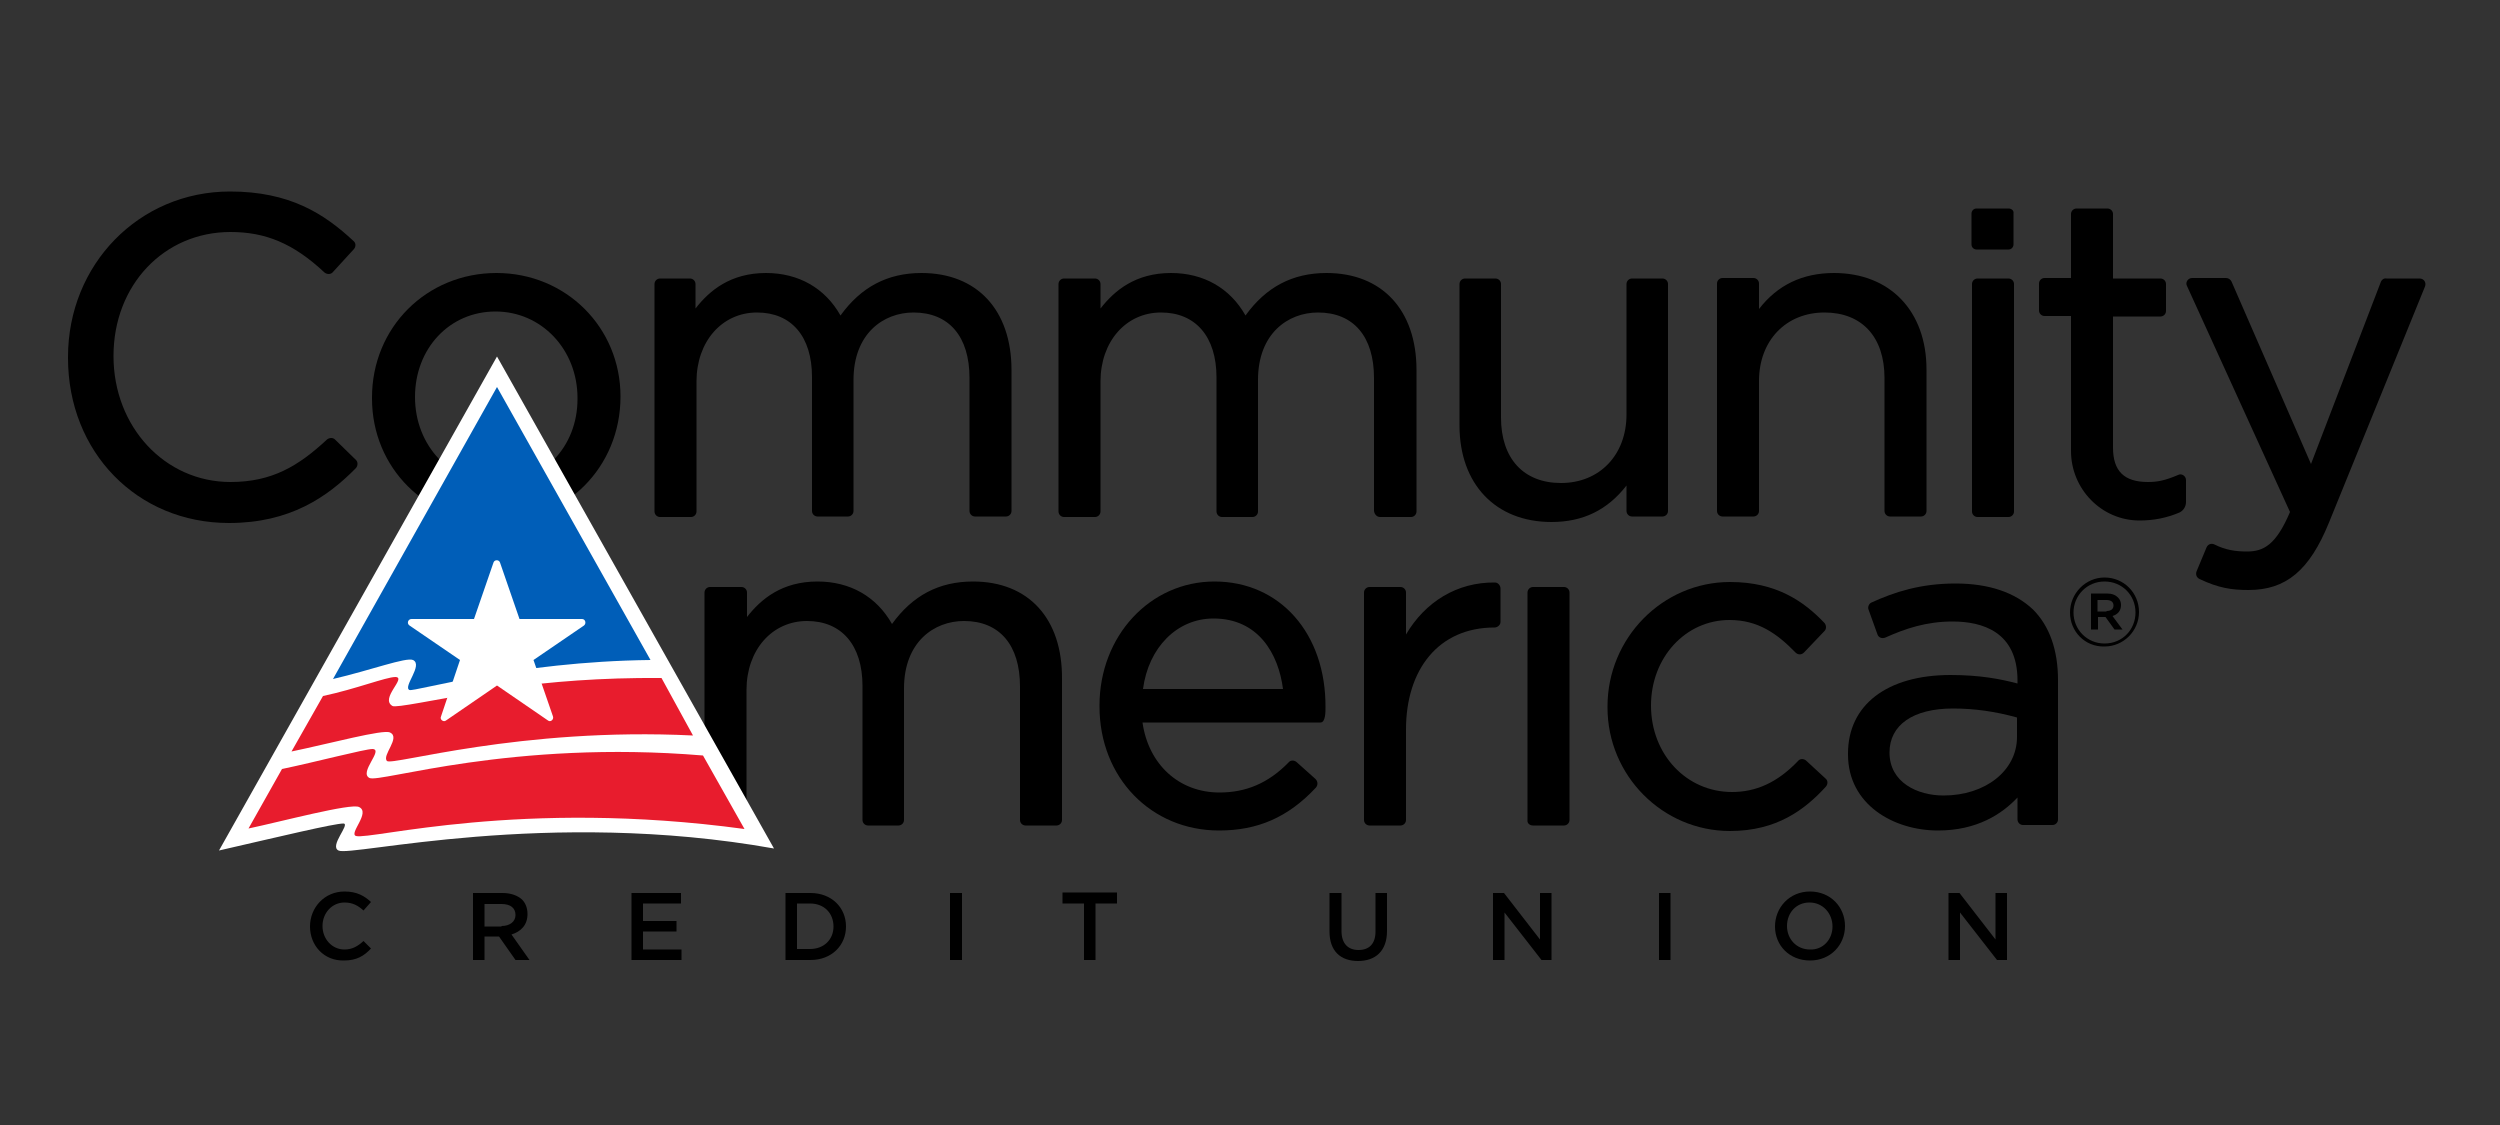 <?xml version="1.0" encoding="utf-8"?>
<!-- Generator: Adobe Illustrator 26.5.0, SVG Export Plug-In . SVG Version: 6.00 Build 0)  -->
<svg version="1.1" id="Layer_1" xmlns="http://www.w3.org/2000/svg" xmlns:xlink="http://www.w3.org/1999/xlink" x="0px" y="0px"
	 viewBox="0 0 500 225" style="enable-background:new 0 0 500 225;" xml:space="preserve">
<rect x="0" y="0" width="500" height="225" fill="#333333" stroke="none"/>
<style type="text/css">
	.st0{fill:#FFFFFF;}
	.st1{fill:#E81C2D;}
	.st2{fill:#005EB8;}
</style>
<g>
	<g>
		<path d="M62,185.3L62,185.3c0-3.8,2.9-7,6.9-7c2.5,0,4,0.9,5.3,2.1l-1.5,1.7c-1.1-1-2.2-1.6-3.8-1.6c-2.5,0-4.4,2.1-4.4,4.7v0
			c0,2.6,1.9,4.7,4.4,4.7c1.6,0,2.7-0.7,3.8-1.7l1.5,1.5c-1.4,1.5-2.9,2.4-5.4,2.4C64.8,192.2,62,189.1,62,185.3z"/>
		<path d="M94.5,178.6h6c1.7,0,3,0.5,3.9,1.3c0.7,0.7,1.1,1.7,1.1,2.9v0c0,2.2-1.3,3.5-3.2,4.1l3.6,5.1h-2.8l-3.3-4.7h-2.9v4.7h-2.3
			V178.6z M100.3,185.2c1.7,0,2.8-0.9,2.8-2.2v0c0-1.4-1-2.2-2.8-2.2h-3.4v4.5H100.3z"/>
		<path d="M126.3,178.6h9.9v2.1h-7.6v3.5h6.7v2.1h-6.7v3.6h7.7v2.1h-10V178.6z"/>
		<path d="M157.1,178.6h5c4.2,0,7.1,2.9,7.1,6.7v0c0,3.8-2.9,6.7-7.1,6.7h-5V178.6z M159.4,180.7v9.1h2.6c2.8,0,4.7-1.9,4.7-4.5v0
			c0-2.6-1.8-4.6-4.7-4.6H159.4z"/>
		<path d="M190,178.6h2.4V192H190V178.6z"/>
		<path d="M216.8,180.7h-4.3v-2.2h10.9v2.2h-4.3V192h-2.3V180.7z"/>
		<path d="M265.9,186.3v-7.7h2.4v7.6c0,2.5,1.3,3.8,3.4,3.8c2.1,0,3.4-1.2,3.4-3.7v-7.7h2.3v7.6c0,4-2.3,6-5.8,6
			C268.1,192.2,265.9,190.2,265.9,186.3z"/>
		<path d="M298.6,178.6h2.2l7.2,9.3v-9.3h2.3V192h-2l-7.4-9.5v9.5h-2.3V178.6z"/>
		<path d="M331.8,178.6h2.3V192h-2.3V178.6z"/>
		<path d="M355,185.3L355,185.3c0-3.8,2.9-7,7-7s7,3.1,7,6.9v0c0,3.8-2.9,6.9-7,6.9S355,189.1,355,185.3z M366.5,185.3L366.5,185.3
			c0-2.6-1.9-4.8-4.6-4.8c-2.7,0-4.5,2.1-4.5,4.7v0c0,2.6,1.9,4.7,4.6,4.7C364.6,190,366.5,187.9,366.5,185.3z"/>
		<path d="M389.7,178.6h2.2l7.2,9.3v-9.3h2.3V192h-2l-7.4-9.5v9.5h-2.3V178.6z"/>
	</g>
	<g>
		<path d="M194.6,116.3c-6.8,0-12.1,2.8-16.2,8.5c-3.1-5.5-8.4-8.5-14.9-8.5c-7.1,0-11.3,3.5-14.1,7.1v-4.9c0-0.6-0.5-1.1-1.1-1.1
			H142c-0.6,0-1.1,0.5-1.1,1.1V164c0,0.6,0.5,1.1,1.1,1.1h6.2c0.6,0,1.1-0.5,1.1-1.1v-26c0-8,5.1-13.8,12.1-13.8
			c6.9,0,11.1,4.8,11.1,13V164c0,0.6,0.5,1.1,1.1,1.1h6.1c0.6,0,1.1-0.5,1.1-1.1v-26.3c0-9.3,6-13.5,12-13.5
			c7.1,0,11.2,4.8,11.2,13.1V164c0,0.6,0.5,1.1,1.1,1.1h6.2c0.6,0,1.1-0.5,1.1-1.1v-28.2C212.5,123.7,205.7,116.3,194.6,116.3z"/>
		<path d="M281.2,126.9v-8.4c0-0.6-0.5-1.1-1.1-1.1h-6.2c-0.6,0-1.1,0.5-1.1,1.1V164c0,0.6,0.5,1.1,1.1,1.1h6.2
			c0.6,0,1.1-0.5,1.1-1.1v-18.1c0-12,6.5-20.4,17.7-20.4c0.6,0,1.2-0.5,1.2-1.1v-6.7c0-0.6-0.5-1.2-1.1-1.2
			C291.4,116.4,285,120.4,281.2,126.9z"/>
		<path d="M306.6,165.1h6.2c0.6,0,1.1-0.5,1.1-1.1v-45.5c0-0.6-0.5-1.1-1.1-1.1h-6.2c-0.6,0-1.1,0.5-1.1,1.1V164
			C305.4,164.6,305.9,165.1,306.6,165.1z"/>
		<path d="M346.4,158.4c-9.1,0-16.2-7.5-16.2-17.3c0-9.6,6.9-17.1,15.7-17.1c5.7,0,9.5,2.7,13.2,6.5c0.5,0.5,1.2,0.5,1.7,0l4.1-4.3
			c0.4-0.4,0.4-1.1,0-1.6c-4.1-4.3-9.6-8.2-18.9-8.2c-13.5,0-24.5,11.2-24.5,24.9v0.2c0,13.6,11,24.7,24.5,24.7
			c9.4,0,15-4.3,19.2-8.9c0.4-0.5,0.4-1.2-0.1-1.6l-3.9-3.6c-0.5-0.4-1.2-0.4-1.6,0.1C355.4,156.6,351.1,158.4,346.4,158.4z"/>
		<path d="M391.1,116.7c-7,0-12.2,1.7-16.8,3.8c-0.5,0.2-0.8,0.9-0.6,1.4l1.8,5c0.2,0.6,0.9,0.9,1.6,0.6c4-1.8,8.2-3.2,13.4-3.2
			c5.9,0,13,2,13,11.8v0.6c-3.4-0.9-7.5-1.7-13.4-1.7c-12.7,0-20.5,6-20.5,15.7v0.2c0,10,9.1,15.2,18,15.2c7.8,0,12.8-3.3,15.9-6.6
			v4.4c0,0.6,0.5,1.1,1.1,1.1h5.9c0.6,0,1.1-0.5,1.1-1.1v-27.9c0-6-1.7-10.8-5-14.1C403,118.5,397.8,116.7,391.1,116.7z
			 M403.4,143.5v3.9c0,6.7-6.3,11.7-14.7,11.7c-5.2,0-10.8-2.6-10.8-8.6c0-5.5,4.7-8.8,12.7-8.8
			C394.9,141.7,399.1,142.3,403.4,143.5z"/>
		<g>
			<g>
				<path d="M414,122.5L414,122.5c0-3.8,3.1-7,6.9-7c3.9,0,6.9,3.1,6.9,6.9v0c0,3.8-3.1,6.9-6.9,6.9C417,129.4,414,126.3,414,122.5z
					 M427.1,122.5L427.1,122.5c0-3.5-2.7-6.2-6.2-6.2c-3.5,0-6.2,2.8-6.2,6.2v0c0,3.4,2.7,6.2,6.2,6.2
					C424.5,128.7,427.1,125.9,427.1,122.5z M418.2,118.7h3.2c1,0,1.7,0.3,2.2,0.8c0.4,0.4,0.6,0.9,0.6,1.5v0c0,1.2-0.7,1.9-1.7,2.2
					l2,2.7h-1.6l-1.8-2.5h-1.5v2.5h-1.4V118.7z M421.3,122.2c0.9,0,1.4-0.4,1.4-1.1v0c0-0.7-0.5-1.1-1.4-1.1h-1.8v2.3H421.3z"/>
			</g>
		</g>
		<path d="M242.9,116.3c-12.9,0-23,10.9-23,24.8v0.2c0,14.2,10.3,24.8,23.9,24.8c7.7,0,13.8-2.6,19.4-8.6c0.4-0.5,0.4-1.2-0.1-1.7
			l-3.8-3.4c-0.5-0.4-1.2-0.4-1.6,0.1c-4.1,4.2-8.6,6-13.8,6c-8.1,0-14.2-5.6-15.4-14c0,0,34.7,0,35.6,0c1,0,1-2.1,1-3
			C265.2,126.7,256,116.3,242.9,116.3z M242.7,123.7c9,0,13,7.1,13.9,14.1h-28C229.7,129.5,235.4,123.7,242.7,123.7z"/>
	</g>
	<g>
		<path d="M46.1,96.4c-13.1,0-23.4-11-23.4-25.2c0-14.2,10.1-24.8,23.4-24.8c6.9,0,12.5,2.2,18.8,8.1c0.5,0.4,1.2,0.4,1.6,0l4.3-4.7
			c0.4-0.5,0.4-1.2-0.1-1.6c-5.9-5.5-12.8-9.9-24.7-9.9c-18.2,0-32.4,14.6-32.4,33.1v0.2c0,18.8,13.8,33,32.2,33
			c12.2,0,19.7-5.2,25.4-11c0.4-0.5,0.4-1.2,0-1.6l-4.2-4.1c-0.4-0.4-1.1-0.4-1.6,0C59.7,93.2,54.4,96.4,46.1,96.4z"/>
		<path d="M99.3,54.6c-14,0-24.9,10.9-24.9,24.9v0.2c0,13.9,10.9,24.7,24.7,24.7c14,0,25-10.9,25-25.1
			C124.1,65.5,113.2,54.6,99.3,54.6z M99.3,96.7c-9.1,0-16.3-7.5-16.3-17.3c0-9.7,6.9-17.1,16.1-17.1s16.4,7.6,16.4,17.3v0.2
			C115.5,89.4,108.5,96.7,99.3,96.7z"/>
		<path d="M162.4,75.4v26.8c0,0.6,0.5,1.1,1.1,1.1h6.1c0.6,0,1.1-0.5,1.1-1.1V76c0-9.3,6-13.5,12-13.5c7.1,0,11.2,4.8,11.2,13.1
			v26.6c0,0.6,0.5,1.1,1.1,1.1h6.2c0.6,0,1.1-0.5,1.1-1.1V74c0-12-6.9-19.4-18-19.4c-6.8,0-12.1,2.8-16.2,8.5
			c-3.1-5.5-8.4-8.5-14.9-8.5c-7.1,0-11.3,3.5-14.1,7.1v-4.9c0-0.6-0.5-1.1-1.1-1.1H132c-0.6,0-1.1,0.5-1.1,1.1v45.5
			c0,0.6,0.5,1.1,1.1,1.1h6.2c0.6,0,1.1-0.5,1.1-1.1v-26c0-8,5.1-13.8,12.1-13.8C158.3,62.5,162.4,67.3,162.4,75.4z"/>
		<path d="M276,103.4h6.2c0.6,0,1.1-0.5,1.1-1.1V74c0-12-6.9-19.4-18-19.4c-6.8,0-12.1,2.8-16.2,8.5c-3.1-5.5-8.4-8.5-14.9-8.5
			c-7.1,0-11.3,3.5-14.1,7.1v-4.9c0-0.6-0.5-1.1-1.1-1.1h-6.2c-0.6,0-1.1,0.5-1.1,1.1v45.5c0,0.6,0.5,1.1,1.1,1.1h6.2
			c0.6,0,1.1-0.5,1.1-1.1v-26c0-8,5.1-13.8,12.1-13.8c6.9,0,11.1,4.8,11.1,13v26.8c0,0.6,0.5,1.1,1.1,1.1h6.1c0.6,0,1.1-0.5,1.1-1.1
			V76c0-9.3,6-13.5,12-13.5c7.1,0,11.2,4.8,11.2,13.1v26.6C274.9,102.9,275.4,103.4,276,103.4z"/>
		<path d="M310.3,104.4c6.3,0,11.2-2.4,15-7.3v5.1c0,0.6,0.5,1.1,1.1,1.1h6.1c0.6,0,1.1-0.5,1.1-1.1V56.8c0-0.6-0.5-1.1-1.1-1.1
			h-6.1c-0.6,0-1.1,0.5-1.1,1.1v26.1c0,8.1-5.4,13.7-13.1,13.7c-7.5,0-12-4.9-12-13.1V56.8c0-0.6-0.5-1.1-1.1-1.1H293
			c-0.6,0-1.1,0.5-1.1,1.1v28.3C291.9,96.8,299.1,104.4,310.3,104.4z"/>
		<path d="M351.8,76.2c0-8.1,5.4-13.7,13.1-13.7c7.5,0,12,4.9,12,13.1v26.6c0,0.6,0.5,1.1,1.1,1.1h6.2c0.6,0,1.1-0.5,1.1-1.1V73.9
			c0-11.7-7.3-19.3-18.5-19.3c-6.3,0-11.3,2.4-15,7.2v-5.1c0-0.6-0.5-1.1-1.1-1.1h-6.2c-0.6,0-1.1,0.5-1.1,1.1v45.5
			c0,0.6,0.5,1.1,1.1,1.1h6.2c0.6,0,1.1-0.5,1.1-1.1V76.2z"/>
		<g>
			<path d="M401.7,41.7h-6.4c-0.6,0-1,0.5-1,1v6.2c0,0.6,0.5,1,1,1h6.4c0.6,0,1-0.5,1-1v-6.2C402.8,42.1,402.3,41.7,401.7,41.7z"/>
			<path d="M402.8,102.3V56.8c0-0.6-0.5-1.1-1.1-1.1h-6.2c-0.6,0-1.1,0.5-1.1,1.1v45.5c0,0.6,0.5,1.1,1.1,1.1h6.2
				C402.3,103.4,402.8,102.9,402.8,102.3z"/>
		</g>
		<path d="M429.6,96.4c-4.8,0-7-2.2-7-6.9V63.3h9.5c0.6,0,1.1-0.5,1.1-1.1v-5.4c0-0.6-0.5-1.1-1.1-1.1h-9.5V42.8
			c0-0.6-0.5-1.1-1.1-1.1h-6.2c-0.6,0-1.1,0.5-1.1,1.1v12.8h-5.3c-0.6,0-1.1,0.5-1.1,1.1v5.4c0,0.6,0.5,1.1,1.1,1.1h5.3l0,27
			c0,7.6,6.1,13.9,13.7,13.9c2.8,0,5.4-0.5,8-1.6c0.8-0.4,1.3-1.2,1.3-2.1l0-4.4c0-0.8-0.9-1.4-1.6-1
			C433,96.1,431.5,96.4,429.6,96.4z"/>
		<path d="M476.2,56.3l-14,36.5l-15.9-36.5c-0.2-0.4-0.6-0.7-1.1-0.7h-6.8c-0.8,0-1.4,0.9-1,1.6l20.6,45.2c-2.8,6.6-5.3,7.9-8.6,7.9
			c-2.3,0-4.3-0.3-6.5-1.4c-0.6-0.3-1.3-0.1-1.6,0.6l-2,4.8c-0.2,0.6,0,1.2,0.6,1.5c3.8,1.8,6.4,2.2,9.8,2.2
			c7.5,0,12.2-3.9,16.1-13.5l19.2-47.2c0.3-0.8-0.2-1.6-1.1-1.6h-6.6C476.8,55.6,476.4,55.9,476.2,56.3z"/>
	</g>
	<g>
		<path class="st0" d="M99.4,71.3l-55.6,98.8c12.2-2.8,23-5.4,24.9-5.4c1.4,0.1-2.9,4.5-1,5.4c2.4,1.3,41.8-8.5,87.1-0.4L99.4,71.3z
			"/>
		<path class="st1" d="M77.4,152.2c1,1,26.6-6.8,61.2-5.1l-6.3-11.5c-12.3-0.1-22.5,0.8-30.4,1.9c-1,0.1-2.8-1.5-2.8-1.5
			s-2.1,2.2-2.9,2.4c-9.6,1.6-17,3.2-17.7,2.8c-2.6-1.5,2.9-5.7,0.6-5.8c-1.9,0-7.9,2.4-14.5,3.8l-6.3,11.1
			c7.7-1.6,18.4-4.5,19.7-3.8C80.2,147.5,76.3,151.1,77.4,152.2z"/>
		<path class="st2" d="M82.6,132c2.1,1-2.1,5.4-0.7,6c0.9,0.4,21.4-5.7,48.2-6L99.4,77.4l-32.8,58.4C74.3,134,81.2,131.4,82.6,132z"
			/>
		<path class="st1" d="M73.9,155.6c-2.2-1.1,2.9-5.7,0.6-5.8c-1.5,0-11.4,2.6-18.1,4l-6.7,11.9c6.6-1.4,20.5-5.1,22.1-4.3
			c2.4,1.1-2.1,5.3-0.6,5.8c3,0.8,32.9-7.5,77.7-1.4l-8.3-14.7C102.4,147.9,76,156.6,73.9,155.6z"/>
		<path class="st0" d="M99.4,137.1l-10.2,7c-0.5,0.4-1.3-0.2-1-0.8L92,132l-10.1-6.9c-0.6-0.4-0.3-1.3,0.4-1.3h12.5l3.9-11.3
			c0.2-0.6,1.1-0.6,1.3,0l3.9,11.3l12.5,0c0.7,0,0.9,0.9,0.4,1.3l-10.1,6.9l3.9,11.3c0.2,0.6-0.5,1.2-1,0.8L99.4,137.1z"/>
	</g>
</g>
</svg>
